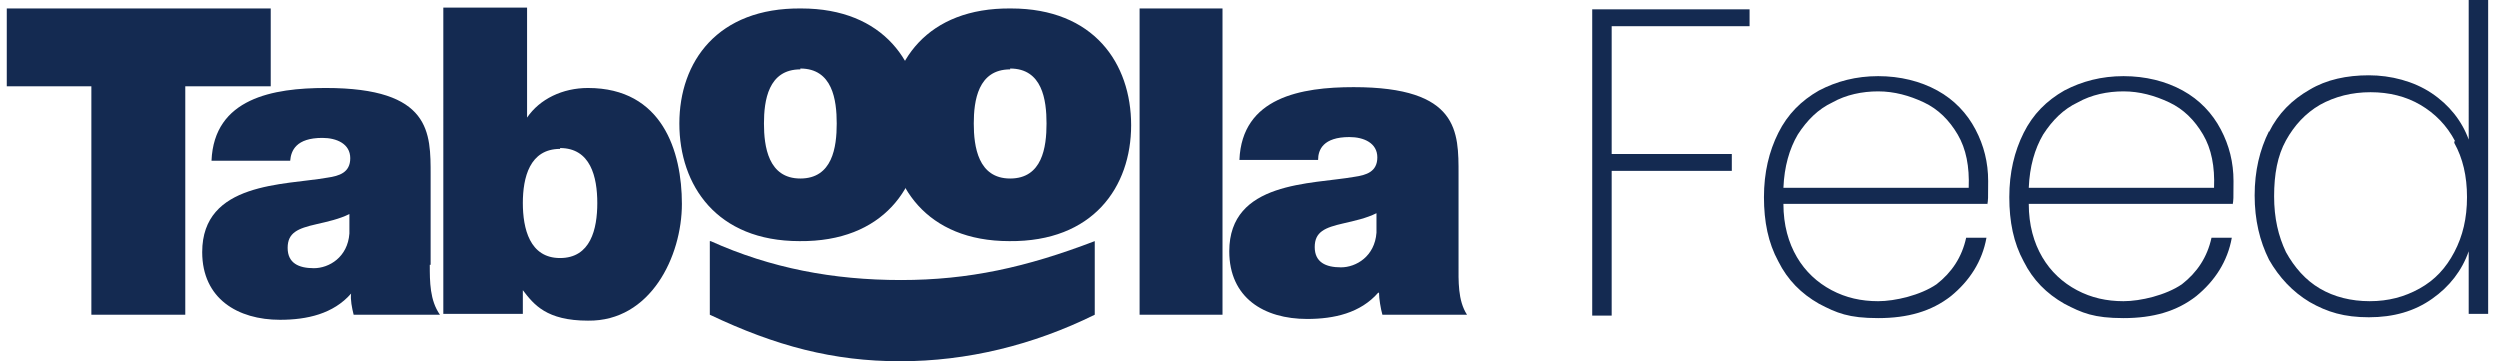 <?xml version="1.0" encoding="UTF-8"?>
<svg id="Layer_2" data-name="Layer 2" xmlns="http://www.w3.org/2000/svg" version="1.1" viewBox="0 0 295.5 42.7">
  <defs>
    <style>
      .cls-1 {
        fill: #142a51;
        stroke-width: 0px;
      }
    </style>
  </defs>
  <g>
    <path class="cls-1" d="M10.9,10.2H.8V1h31.2v9.2h-10.1v27h-11.1V10.2h.1Z"/>
    <path class="cls-1" d="M41.3,25.3c-1.2.6-2.6.9-3.9,1.2-2.2.5-3.4,1-3.4,2.8s1.3,2.4,3.1,2.4,4-1.3,4.2-4.1v-2.4h0ZM50.8,31.3c0,2,0,4.2,1.2,5.9h-10.2c-.2-.8-.4-1.8-.3-2.5h0c-2.1,2.4-5.2,3.1-8.4,3.1-5,0-9.2-2.5-9.2-8,0-8.3,9.7-7.9,14.8-8.8,1.4-.2,2.7-.6,2.7-2.3s-1.6-2.4-3.3-2.4c-3.1,0-3.7,1.5-3.8,2.7h-9.3c.3-7.4,7.3-8.6,13.5-8.6,12.5,0,12.4,5.3,12.4,10.3v10.8-.2h-.1Z"/>
    <path class="cls-1" d="M66.2,17.6c-3.6,0-4.4,3.4-4.4,6.4s.8,6.5,4.4,6.5,4.4-3.4,4.4-6.5-.8-6.5-4.4-6.5M52.3.9h10v13h0c1.5-2.2,4.2-3.5,7.2-3.5,8.8,0,11.1,7.5,11.1,13.7s-3.7,13.9-11.1,13.8c-4.9,0-6.4-1.9-7.7-3.6h0v2.8h-9.4V.9h-.1Z"/>
    <path class="cls-1" d="M94.6,8.2c-3.8,0-4.3,3.7-4.3,6.4s.5,6.5,4.3,6.5,4.3-3.7,4.3-6.5-.5-6.5-4.3-6.5M94.5,28.5c-9.8,0-14.2-6.6-14.2-13.9S84.8.9,94.7,1c9.8,0,14.2,6.5,14.2,13.8s-4.5,13.8-14.4,13.7"/>
    <path class="cls-1" d="M119.4,8.2c-3.8,0-4.3,3.7-4.3,6.4s.5,6.5,4.3,6.5,4.3-3.7,4.3-6.5-.5-6.5-4.3-6.5M119.3,28.5c-9.8,0-14.2-6.6-14.2-13.9S109.6.9,119.5,1c9.8,0,14.2,6.5,14.2,13.8s-4.5,13.8-14.4,13.7"/>
    <path class="cls-1" d="M134.7,1h9.8v36.2h-9.8V1Z"/>
    <path class="cls-1" d="M162.7,25.2c-1.2.6-2.6.9-3.9,1.2-2.2.5-3.4,1-3.4,2.8s1.3,2.4,3.1,2.4,4-1.3,4.2-4.1v-2.4h0ZM172.4,31.2c0,2-.1,4.3,1,6h-10c-.2-.7-.4-1.9-.4-2.6h-.1c-2.1,2.4-5.2,3.1-8.4,3.1-5.1,0-9.2-2.5-9.2-8,0-8.3,9.7-7.9,14.8-8.8,1.4-.2,2.7-.6,2.7-2.3s-1.6-2.4-3.3-2.4c-3.1,0-3.7,1.5-3.7,2.7h-9.3c.3-7.4,7.3-8.6,13.5-8.6,12.5,0,12.4,5.3,12.4,10.3v10.8-.2Z"/>
    <path class="cls-1" d="M84,28.5c7.1,3.2,14.5,4.6,22.5,4.6s14.8-1.5,22.9-4.6v8.7c-7.3,3.6-15.1,5.5-23,5.5s-14.7-1.8-22.5-5.5v-8.7s0,0,.1,0Z"/>
  </g>
  <g>
    <path class="cls-1" d="M206.8,1.1v2h-16.3v15.1h14.2v2h-14.2v17.1h-2.3V1.1h18.6Z"/>
    <path class="cls-1" d="M234.9,24.1h-24.1c0,2.5.6,4.6,1.6,6.3s2.4,3,4.1,3.9c1.7.9,3.5,1.3,5.5,1.3s5-.7,6.9-2c1.8-1.4,3-3.2,3.5-5.5h2.4c-.5,2.8-2,5.1-4.2,6.9-2.3,1.8-5.1,2.6-8.6,2.6s-4.9-.6-7-1.7c-2.1-1.2-3.7-2.8-4.8-5-1.2-2.2-1.7-4.7-1.7-7.6s.6-5.4,1.7-7.6c1.1-2.2,2.7-3.8,4.8-5,2.1-1.1,4.4-1.7,7-1.7s5,.6,7,1.7c2,1.1,3.5,2.7,4.5,4.6,1,1.9,1.5,3.9,1.5,6.1s0,2.2-.1,2.8h0ZM231.4,15.9c-1-1.7-2.3-3-4-3.8s-3.5-1.3-5.4-1.3-3.8.4-5.4,1.3c-1.7.8-3,2.1-4.1,3.8-1,1.7-1.6,3.8-1.7,6.3h21.9c.1-2.5-.3-4.6-1.3-6.3Z"/>
    <path class="cls-1" d="M263.9,24.1h-24.1c0,2.5.6,4.6,1.6,6.3s2.4,3,4.1,3.9c1.7.9,3.5,1.3,5.5,1.3s5-.7,6.9-2c1.8-1.4,3-3.2,3.5-5.5h2.4c-.5,2.8-2,5.1-4.2,6.9-2.3,1.8-5.1,2.6-8.6,2.6s-4.9-.6-7-1.7c-2.1-1.2-3.7-2.8-4.8-5-1.2-2.2-1.7-4.7-1.7-7.6s.6-5.4,1.7-7.6c1.1-2.2,2.7-3.8,4.8-5,2.1-1.1,4.4-1.7,7-1.7s5,.6,7,1.7c2,1.1,3.5,2.7,4.5,4.6,1,1.9,1.5,3.9,1.5,6.1s0,2.2-.1,2.8h0ZM260.4,15.9c-1-1.7-2.3-3-4-3.8s-3.5-1.3-5.4-1.3-3.8.4-5.4,1.3c-1.7.8-3,2.1-4.1,3.8-1,1.7-1.6,3.8-1.7,6.3h21.9c.1-2.5-.3-4.6-1.3-6.3h0Z"/>
    <path class="cls-1" d="M268.2,15.6c1.1-2.2,2.7-3.8,4.8-5,2-1.2,4.4-1.7,7-1.7s5.3.7,7.4,2.1,3.6,3.3,4.4,5.5V-.9h2.3v38h-2.3v-7.4c-.8,2.3-2.3,4.2-4.3,5.6-2.1,1.5-4.6,2.2-7.5,2.2s-4.9-.6-7-1.8c-2-1.2-3.6-2.9-4.8-5-1.1-2.2-1.7-4.7-1.7-7.6s.6-5.4,1.7-7.6h0ZM290.2,16.7c-1-1.9-2.4-3.3-4.1-4.3s-3.7-1.5-5.9-1.5-4.2.5-6,1.5c-1.7,1-3,2.4-4,4.2s-1.4,4-1.4,6.6.5,4.7,1.4,6.6c1,1.8,2.3,3.3,4,4.3s3.7,1.5,5.9,1.5,4.1-.5,5.9-1.5,3.1-2.4,4.1-4.3,1.5-4,1.5-6.5-.5-4.6-1.5-6.4v-.2h.1Z"/>
  </g>
</svg>